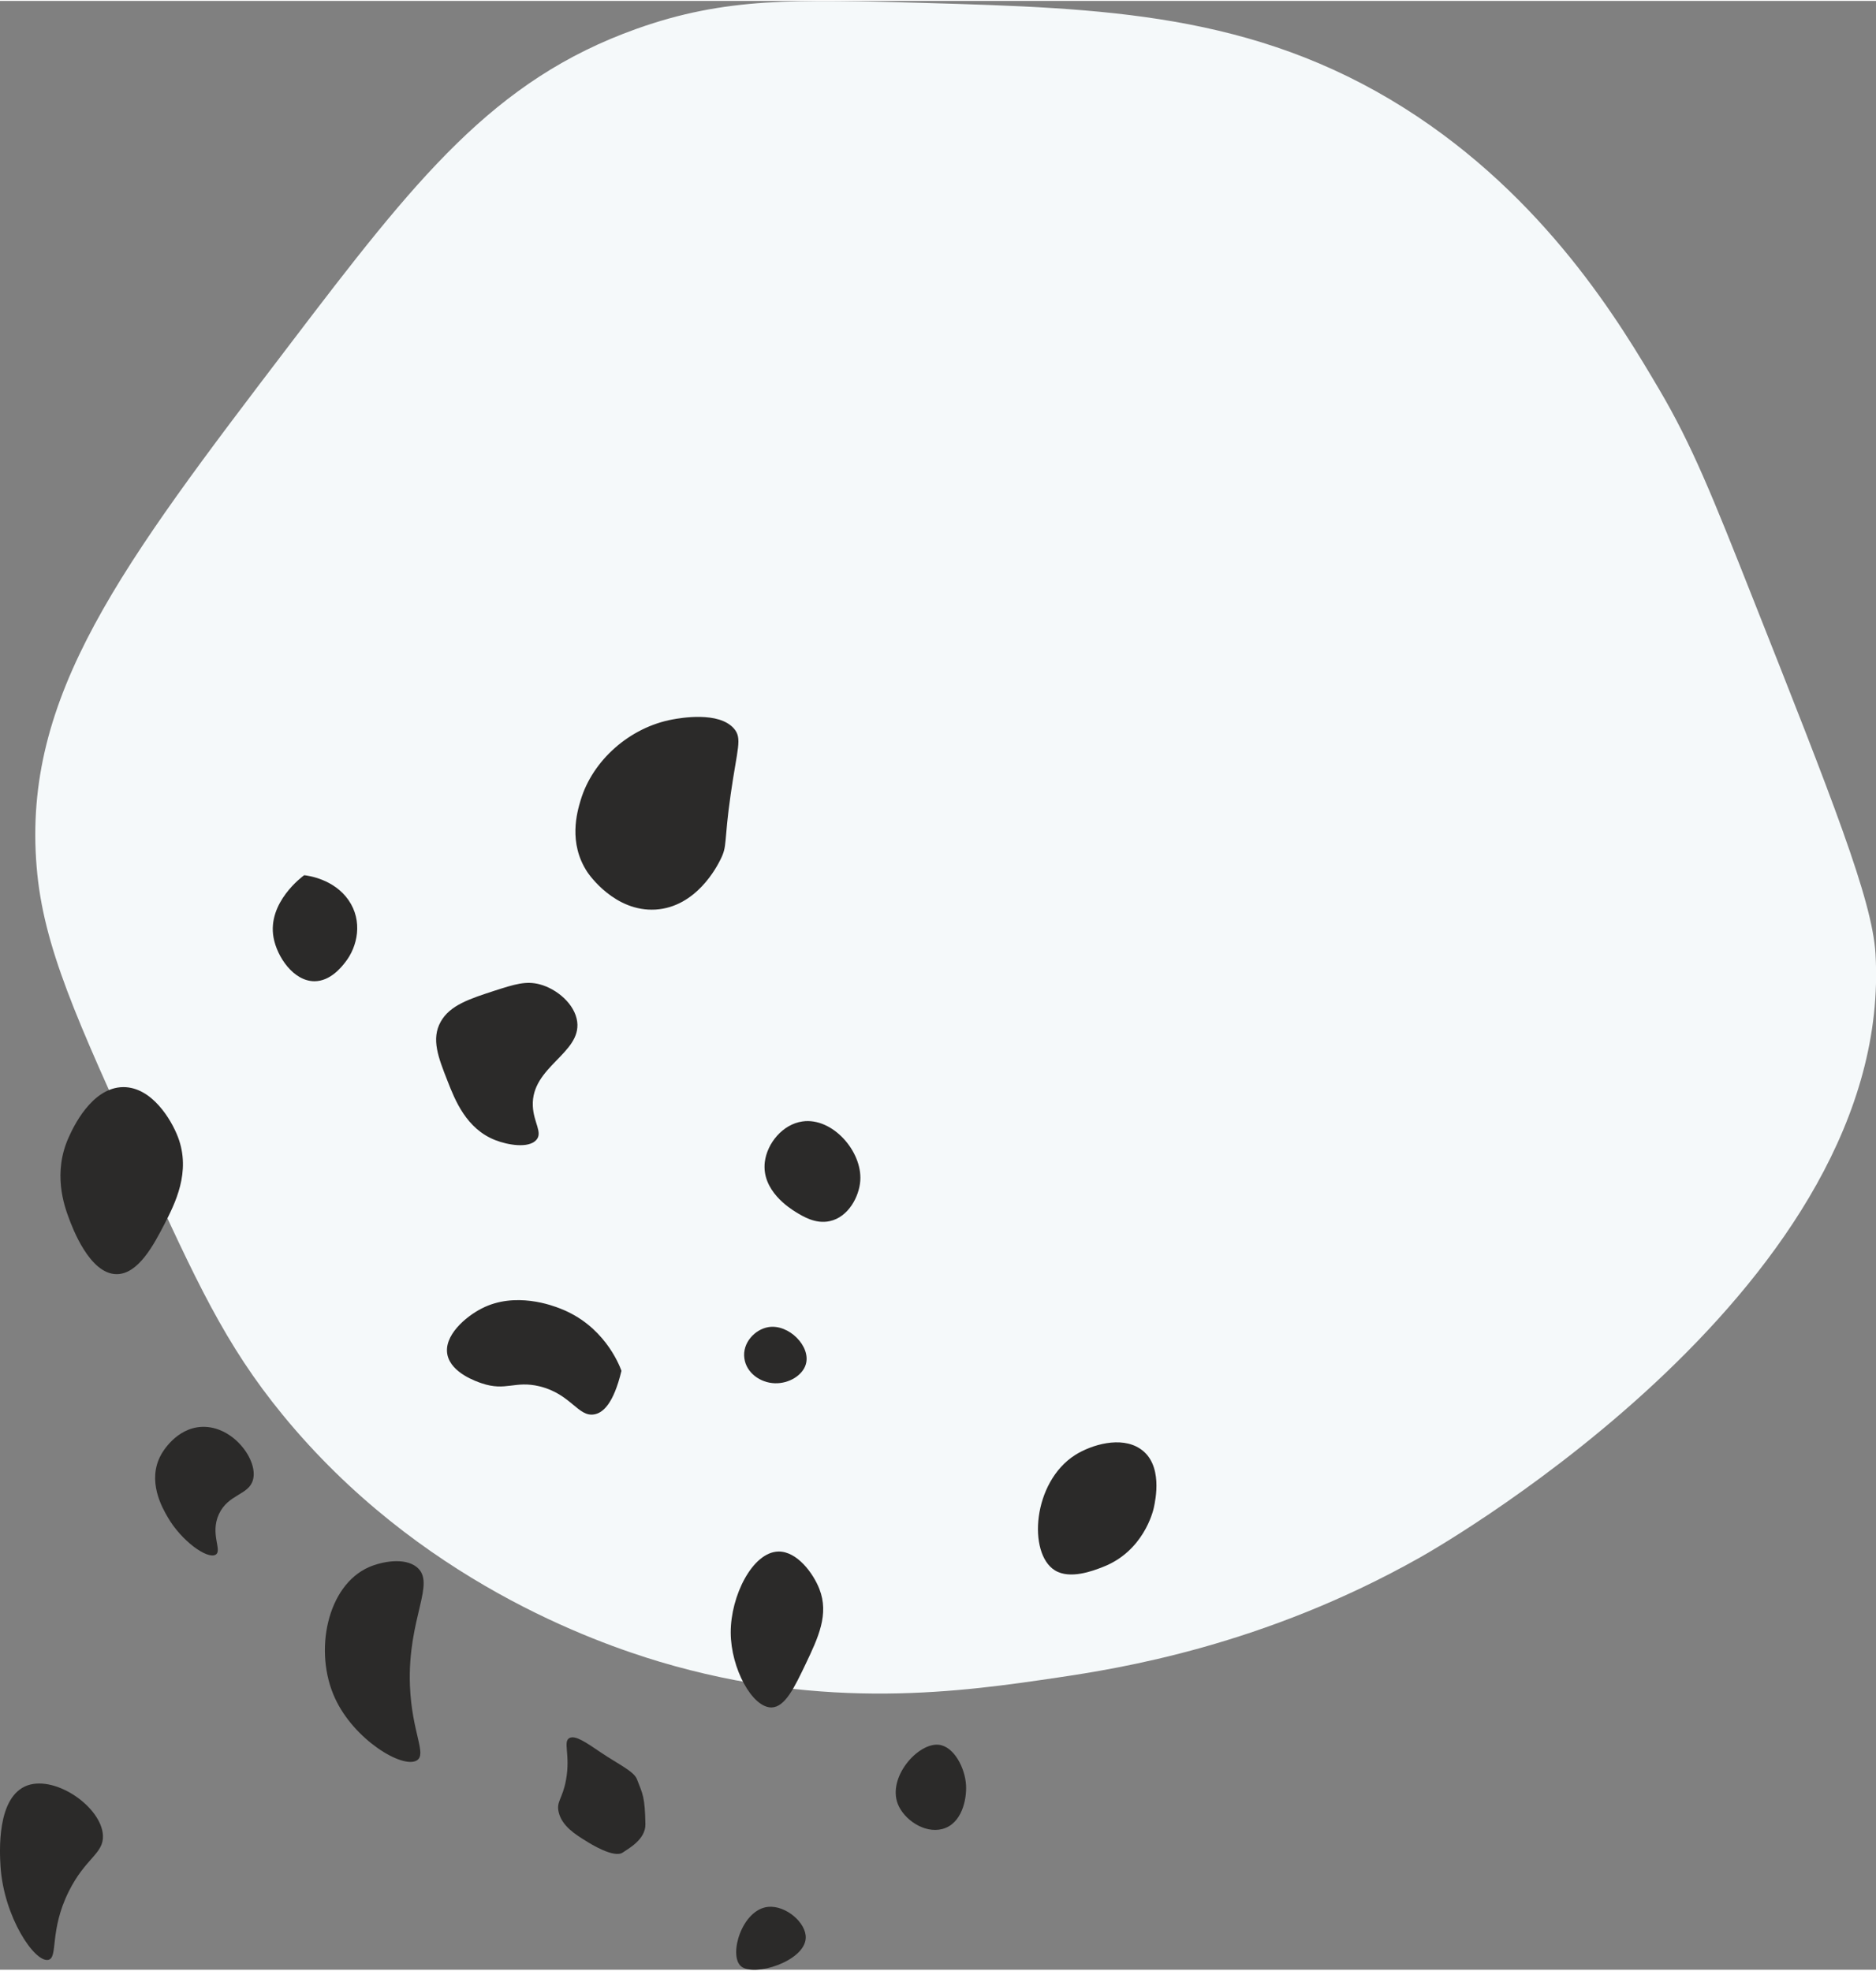 <?xml version="1.0" encoding="UTF-8"?> <svg xmlns="http://www.w3.org/2000/svg" xmlns:xlink="http://www.w3.org/1999/xlink" xml:space="preserve" width="395px" height="415px" version="1.1" style="shape-rendering:geometricPrecision; text-rendering:geometricPrecision; image-rendering:optimizeQuality; fill-rule:evenodd; clip-rule:evenodd" viewBox="0 0 145.8 153.04"><rect x="0" y="0" width="145.8" height="153.04" fill="#808080" stroke="none"/> <defs> <style type="text/css"> .fil0 {fill:#F5F9FA} .fil1 {fill:#2B2A29;fill-rule:nonzero} </style> </defs> <g id="Слой_x0020_1">  <path class="fil0" d="M51.21 129.08c13.03,3.9 23.72,2.32 30.96,1.25 4.8,-0.71 16.02,-2.47 28.19,-9.34 2.22,-1.25 36.92,-21.38 35.4,-46.94 -0.25,-4.18 -3.36,-12.02 -9.57,-27.71 -3.1,-7.84 -4.71,-11.85 -7.24,-16.14 -2.97,-5.04 -8.81,-14.92 -19.81,-21.87 -11.76,-7.42 -23.51,-7.77 -37.16,-8.17 -10.14,-0.29 -15.62,-0.45 -22.51,2.01 -11.13,3.97 -17.14,11.64 -26.93,24.51 -13.13,17.24 -20.81,27.33 -19.69,40.66 0.51,6.16 3.08,11.78 8.2,23.01 4.18,9.14 6.43,14.08 10.93,19.57 10.54,12.86 24.28,17.67 29.23,19.16z"></path> <g id="_2725901884208"> <path class="fil1" d="M9.59 84.43c2.21,0 3.72,2.52 4.24,3.88 1.04,2.73 -0.25,5.21 -1.06,6.79 -0.79,1.52 -2.01,3.88 -3.71,3.87 -2.1,-0.01 -3.44,-3.63 -3.71,-4.36 -0.36,-0.96 -1.27,-3.52 0,-6.3 0.3,-0.66 1.75,-3.87 4.24,-3.88z"></path> <path class="fil1" d="M28.68 121.74c0.97,-0.42 2.74,-0.78 3.71,0 1.53,1.25 -0.73,3.94 -0.53,9.21 0.14,3.66 1.34,5.33 0.53,5.82 -1.11,0.66 -4.88,-1.61 -6.36,-4.85 -1.66,-3.61 -0.62,-8.75 2.65,-10.18z"></path> <path class="fil1" d="M2.16 138.7c2.22,-0.75 5.71,1.7 5.84,3.88 0.08,1.44 -1.35,1.75 -2.65,4.36 -1.54,3.08 -0.81,5.17 -1.6,5.33 -1.06,0.22 -3.46,-3.35 -3.71,-7.27 -0.06,-1.03 -0.34,-5.45 2.12,-6.3z"></path> <path class="fil1" d="M44.27 135.02c0.45,-0.21 1.21,0.3 2.43,1.13 1.36,0.92 2.55,1.45 2.8,2.07 0.46,1.18 0.62,1.38 0.66,3.51 0.02,1.2 -1.37,1.92 -1.75,2.19 -0.67,0.48 -2.52,-0.67 -2.85,-0.88 -0.83,-0.51 -1.89,-1.17 -2.14,-2.25 -0.2,-0.84 0.3,-1.02 0.57,-2.51 0.36,-1.97 -0.27,-2.99 0.28,-3.26z"></path> <path class="fil1" d="M60.5 120.53c1.45,-0.02 2.71,1.7 3.18,2.91 0.77,1.97 -0.09,3.78 -1.06,5.82 -0.87,1.82 -1.6,3.36 -2.65,3.39 -1.5,0.03 -3.17,-3.03 -3.18,-5.82 -0.01,-2.84 1.69,-6.26 3.71,-6.3z"></path> <path class="fil1" d="M37.43 101.64c2.62,-1.35 5.54,-0.22 6.1,0 3.35,1.29 4.55,4.25 4.77,4.84 -0.62,2.58 -1.45,3.28 -2.12,3.39 -1.25,0.22 -1.8,-1.58 -4.24,-2.18 -1.94,-0.47 -2.61,0.41 -4.51,-0.24 -0.41,-0.14 -2.33,-0.79 -2.65,-2.18 -0.34,-1.5 1.4,-2.99 2.65,-3.63z"></path> <path class="fil1" d="M83.57 113.02c1.26,-0.79 3.54,-1.48 5.04,-0.48 1.81,1.2 1.19,4 1.06,4.6 -0.06,0.28 -0.81,3.39 -3.98,4.6 -0.74,0.29 -2.54,0.98 -3.71,0.25 -2.11,-1.31 -1.74,-6.86 1.59,-8.97z"></path> <path class="fil1" d="M72.96 135.55c1.19,0.13 2.05,1.82 2.12,3.15 0.06,1.06 -0.31,3 -1.85,3.4 -1.41,0.36 -2.98,-0.75 -3.45,-1.94 -0.82,-2.08 1.56,-4.78 3.18,-4.61z"></path> <path class="fil1" d="M59.7 148.15c1.37,-0.13 2.98,1.24 2.92,2.43 -0.09,1.81 -4.04,3.05 -5.04,2.18 -0.97,-0.86 0.08,-4.41 2.12,-4.61z"></path> <path class="fil1" d="M34.25 79.35c0.72,-1.29 2.24,-1.78 4.24,-2.43 1.5,-0.48 2.38,-0.76 3.45,-0.48 1.33,0.35 2.74,1.53 2.92,2.91 0.31,2.47 -3.58,3.5 -3.45,6.54 0.05,1.3 0.8,2.08 0.26,2.66 -0.6,0.65 -2.19,0.39 -3.18,0 -2.25,-0.88 -3.13,-3.11 -3.71,-4.6 -0.72,-1.83 -1.28,-3.26 -0.53,-4.6z"></path> <path class="fil1" d="M23.64 67.96c0.29,0.03 2.31,0.29 3.45,1.94 1.12,1.62 0.71,3.61 -0.27,4.84 -0.29,0.37 -1.15,1.46 -2.38,1.46 -1.63,0 -2.91,-1.9 -3.18,-3.39 -0.5,-2.73 2.24,-4.75 2.38,-4.85z"></path> <path class="fil1" d="M52.28 55.85c0.55,-0.1 3.59,-0.66 4.77,0.72 0.65,0.76 0.25,1.52 -0.26,5.09 -0.55,3.84 -0.24,3.98 -0.8,5.09 -0.26,0.52 -1.86,3.68 -5.04,3.88 -3.17,0.19 -5.18,-2.73 -5.3,-2.91 -1.51,-2.28 -0.79,-4.69 -0.53,-5.57 0.93,-3.13 3.83,-5.69 7.16,-6.3z"></path> <path class="fil1" d="M62.36 87.1c2.33,-0.34 4.66,2.32 4.5,4.6 -0.08,1.23 -0.92,2.84 -2.38,3.15 -1.1,0.24 -2.08,-0.37 -2.65,-0.72 -0.43,-0.27 -2.66,-1.65 -2.39,-3.88 0.18,-1.46 1.39,-2.93 2.92,-3.15z"></path> <path class="fil1" d="M59.7 103.09c1.6,-0.28 3.36,1.51 2.92,2.91 -0.26,0.84 -1.3,1.48 -2.39,1.45 -1.14,-0.03 -2.23,-0.81 -2.38,-1.94 -0.17,-1.2 0.82,-2.24 1.85,-2.42z"></path> <path class="fil1" d="M15.69 110.84c2.42,-0.1 4.4,2.59 3.97,4.12 -0.32,1.19 -1.92,1.09 -2.65,2.67 -0.71,1.55 0.3,2.84 -0.26,3.15 -0.66,0.36 -2.66,-1.09 -3.71,-2.91 -0.42,-0.72 -1.64,-2.82 -0.53,-4.85 0.09,-0.18 1.18,-2.1 3.18,-2.18z"></path> </g> </g> </svg> 